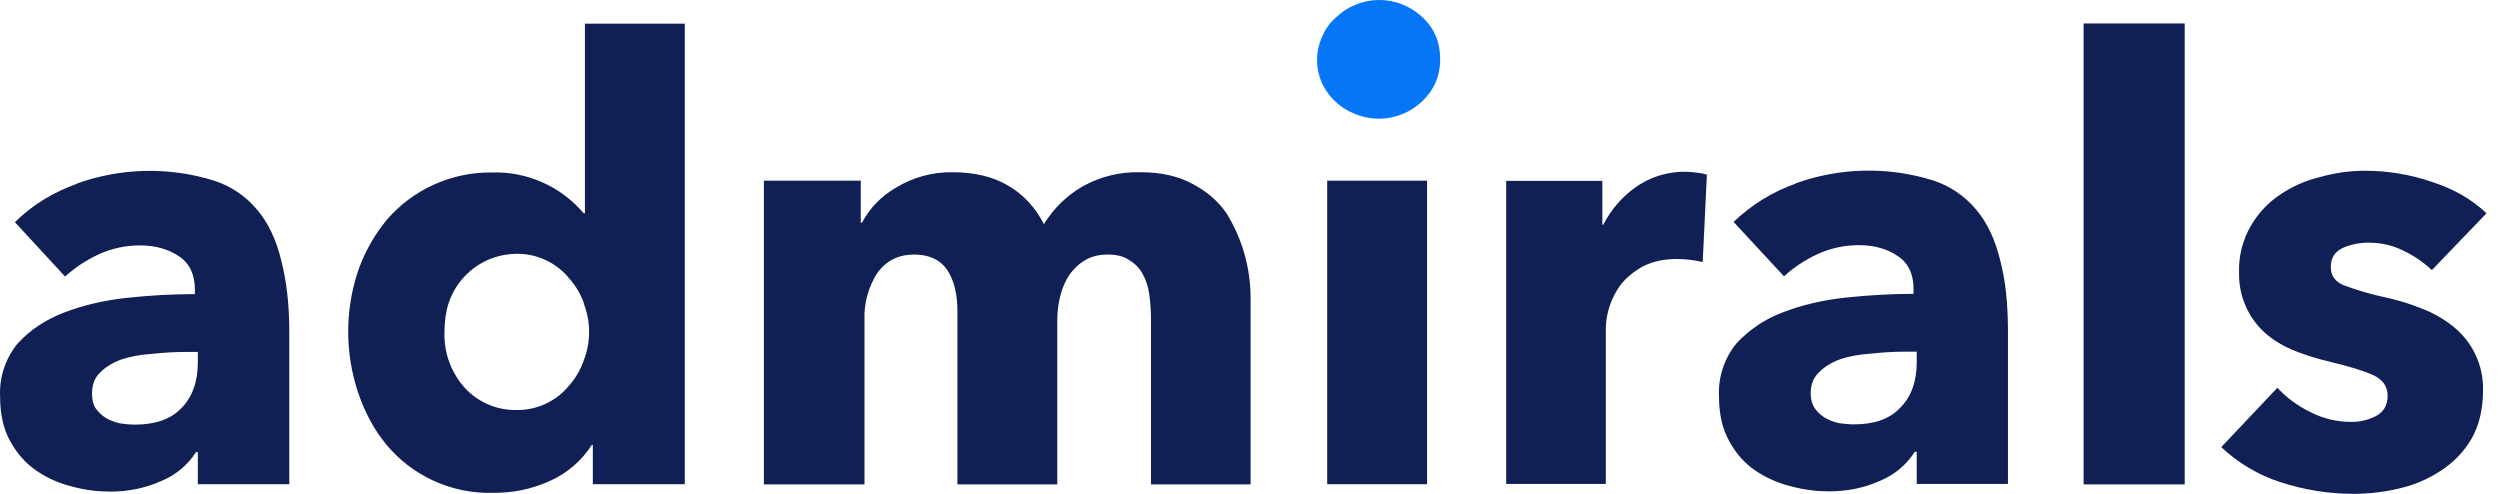<svg xmlns="http://www.w3.org/2000/svg" width="162" height="32" viewBox="0 0 162 32" fill="none"><path fill-rule="evenodd" clip-rule="evenodd" d="M38.415 28.812V31.375H44.374V1.535H37.903V13.82H37.823C37.09 12.954 36.17 12.266 35.132 11.809C34.094 11.351 32.966 11.135 31.832 11.177C30.547 11.167 29.275 11.437 28.105 11.968C26.935 12.499 25.895 13.278 25.057 14.253C24.245 15.239 23.616 16.361 23.199 17.568C22.351 20.116 22.351 22.869 23.199 25.417C23.631 26.698 24.224 27.819 25.009 28.78C25.844 29.793 26.897 30.603 28.09 31.149C29.283 31.696 30.584 31.965 31.896 31.936C33.226 31.952 34.459 31.696 35.628 31.167C36.745 30.671 37.692 29.858 38.351 28.828H38.415V28.812ZM37.823 19.651C38.291 20.845 38.291 22.172 37.823 23.367C37.617 23.963 37.296 24.512 36.878 24.984C36.464 25.491 35.94 25.896 35.346 26.171C34.752 26.446 34.104 26.582 33.45 26.57C32.792 26.579 32.14 26.441 31.541 26.167C30.943 25.893 30.413 25.489 29.99 24.984C29.168 24 28.745 22.742 28.805 21.46C28.805 20.836 28.885 20.211 29.077 19.619C29.387 18.701 29.974 17.903 30.757 17.335C31.541 16.766 32.482 16.456 33.45 16.447C34.104 16.435 34.752 16.571 35.346 16.846C35.94 17.121 36.464 17.526 36.878 18.033C37.301 18.503 37.628 19.053 37.839 19.651H37.823ZM11.987 22.806H12.819V23.479C12.819 24.728 12.467 25.721 11.762 26.442C11.074 27.163 10.065 27.515 8.751 27.515C8.431 27.515 8.11 27.483 7.774 27.435C7.438 27.355 7.133 27.243 6.861 27.083C6.605 26.922 6.38 26.714 6.188 26.442C6.028 26.186 5.964 25.865 5.964 25.497C5.964 24.92 6.14 24.456 6.509 24.119C6.877 23.751 7.342 23.479 7.886 23.287C8.463 23.094 9.119 22.982 9.808 22.934C10.561 22.854 11.282 22.806 11.987 22.806ZM4.971 11.914C3.449 12.459 2.104 13.276 0.967 14.397L4.218 17.921C4.827 17.36 5.548 16.88 6.396 16.479C7.236 16.096 8.149 15.9 9.071 15.902C10.065 15.902 10.913 16.143 11.602 16.607C12.275 17.056 12.627 17.776 12.627 18.738V19.058C11.202 19.058 9.744 19.138 8.239 19.298C6.749 19.458 5.387 19.779 4.138 20.259C2.937 20.724 1.944 21.38 1.143 22.261C0.352 23.224 -0.053 24.445 0.006 25.689C0.006 26.858 0.23 27.835 0.678 28.62C1.127 29.421 1.687 30.046 2.376 30.51C3.081 30.991 3.85 31.327 4.699 31.535C5.532 31.76 6.348 31.856 7.133 31.856C8.319 31.856 9.408 31.632 10.417 31.183C11.358 30.807 12.159 30.146 12.707 29.293H12.819V31.375H18.746V21.477C18.746 19.683 18.554 18.145 18.217 16.848C17.897 15.534 17.384 14.445 16.68 13.612C15.947 12.722 14.974 12.061 13.877 11.706C10.966 10.799 7.839 10.866 4.971 11.898V11.914ZM74.583 31.375V20.644C74.583 20.083 74.535 19.554 74.471 19.058C74.391 18.529 74.246 18.097 74.022 17.712C73.818 17.351 73.519 17.052 73.157 16.848C72.821 16.607 72.356 16.495 71.78 16.495C71.235 16.495 70.739 16.607 70.338 16.848C69.922 17.088 69.585 17.408 69.297 17.808C69.041 18.193 68.832 18.657 68.704 19.186C68.576 19.667 68.512 20.211 68.512 20.756V31.391H62.041V20.179C62.041 19.026 61.817 18.145 61.368 17.472C60.92 16.831 60.215 16.495 59.238 16.495C58.213 16.495 57.412 16.895 56.835 17.712C56.264 18.61 55.979 19.66 56.019 20.724V31.391H49.499V11.706H55.778V14.429H55.858C56.353 13.492 57.103 12.715 58.021 12.186C59.13 11.496 60.414 11.14 61.721 11.161C63.162 11.161 64.348 11.45 65.325 12.026C66.318 12.603 67.087 13.436 67.647 14.525C68.288 13.484 69.137 12.667 70.162 12.074C71.306 11.437 72.601 11.121 73.91 11.161C75.255 11.161 76.361 11.418 77.274 11.914C78.187 12.395 78.924 13.019 79.468 13.804C80.477 15.431 81.02 17.304 81.038 19.218V31.391H74.583V31.375ZM86.003 11.69V31.375H92.474V11.706H86.003V11.69ZM110.334 16.976C109.792 16.854 109.239 16.79 108.684 16.783C107.803 16.783 107.082 16.944 106.457 17.264C105.881 17.584 105.416 17.969 105.048 18.417C104.426 19.24 104.079 20.237 104.055 21.268V31.359H97.6V11.722H103.831V14.557H103.895C104.407 13.564 105.112 12.747 106.025 12.106C107.179 11.308 108.594 10.981 109.981 11.193C110.238 11.225 110.446 11.257 110.606 11.322L110.334 17.008V16.976ZM123.372 22.79H124.205V23.463C124.205 24.712 123.852 25.705 123.132 26.426C122.459 27.147 121.45 27.499 120.136 27.499C119.816 27.499 119.496 27.467 119.159 27.419C118.807 27.339 118.519 27.227 118.246 27.067C117.99 26.906 117.766 26.698 117.574 26.426C117.413 26.17 117.333 25.849 117.333 25.481C117.333 24.904 117.526 24.44 117.894 24.103C118.262 23.735 118.727 23.463 119.271 23.27C119.848 23.078 120.489 22.966 121.194 22.918C121.946 22.838 122.667 22.79 123.372 22.79ZM116.356 11.898C114.835 12.443 113.489 13.276 112.336 14.381L115.603 17.905C116.212 17.344 116.933 16.863 117.782 16.463C118.622 16.081 119.534 15.884 120.457 15.886C121.45 15.886 122.299 16.127 122.971 16.591C123.66 17.04 123.997 17.761 123.997 18.721V19.042C122.587 19.042 121.113 19.122 119.624 19.282C118.134 19.442 116.757 19.763 115.523 20.243C114.383 20.669 113.358 21.355 112.528 22.245C111.738 23.208 111.332 24.429 111.391 25.673C111.391 26.842 111.615 27.819 112.064 28.604C112.496 29.405 113.073 30.03 113.745 30.494C114.466 30.975 115.235 31.311 116.084 31.52C116.917 31.744 117.734 31.84 118.519 31.84C119.704 31.84 120.793 31.616 121.802 31.167C122.738 30.789 123.534 30.128 124.077 29.277H124.205V31.359H130.115V21.46C130.115 19.667 129.955 18.129 129.603 16.831C129.282 15.518 128.77 14.429 128.065 13.596C127.332 12.706 126.359 12.045 125.262 11.69C122.352 10.783 119.225 10.85 116.356 11.882V11.898ZM135.017 31.375V1.519H141.568V31.391H135.017V31.375ZM155.727 16.239C156.448 16.575 157.057 17.008 157.585 17.504L161.125 13.82C160.164 12.907 158.963 12.219 157.537 11.77C156.155 11.3 154.704 11.062 153.244 11.065C152.299 11.065 151.338 11.193 150.361 11.466C149.416 11.69 148.551 12.074 147.766 12.603C146.966 13.131 146.325 13.82 145.844 14.653C145.317 15.567 145.056 16.61 145.092 17.664C145.073 18.427 145.226 19.185 145.539 19.881C145.852 20.576 146.318 21.193 146.902 21.685C147.446 22.133 148.071 22.486 148.76 22.758C149.432 23.014 150.121 23.238 150.81 23.399C152.139 23.719 153.132 24.007 153.757 24.296C154.398 24.584 154.718 25.032 154.718 25.641C154.718 26.282 154.446 26.714 153.917 26.986C153.421 27.227 152.908 27.339 152.379 27.339C151.434 27.339 150.537 27.131 149.705 26.698C148.856 26.282 148.151 25.753 147.574 25.128L143.938 28.973C145.034 30.009 146.347 30.786 147.782 31.247C149.32 31.744 150.89 32 152.492 32C153.501 32 154.494 31.888 155.487 31.648C156.446 31.428 157.358 31.038 158.178 30.494C158.979 29.966 159.651 29.293 160.148 28.444C160.644 27.579 160.901 26.522 160.901 25.289C160.92 24.48 160.747 23.677 160.396 22.948C160.045 22.219 159.526 21.583 158.883 21.092C158.274 20.612 157.601 20.243 156.832 19.955C156.115 19.671 155.376 19.446 154.622 19.282C153.685 19.084 152.764 18.816 151.867 18.481C151.322 18.257 151.034 17.857 151.034 17.312C151.034 16.719 151.29 16.319 151.787 16.079C152.315 15.838 152.876 15.726 153.485 15.726C154.286 15.726 155.022 15.886 155.727 16.239Z" fill="#101F54"></path><path d="M93.323 3.825C93.323 4.947 92.923 5.844 92.138 6.58C91.569 7.119 90.856 7.481 90.086 7.624C89.316 7.766 88.521 7.682 87.797 7.381C86.859 7.016 86.097 6.305 85.667 5.395C85.456 4.921 85.347 4.408 85.347 3.889C85.347 3.371 85.456 2.858 85.667 2.384C85.875 1.903 86.147 1.503 86.532 1.166C87.276 0.433 88.274 0.015 89.319 0C90.363 -0.015 91.373 0.375 92.138 1.086C92.939 1.807 93.323 2.736 93.323 3.825Z" fill="#0576F6"></path></svg>